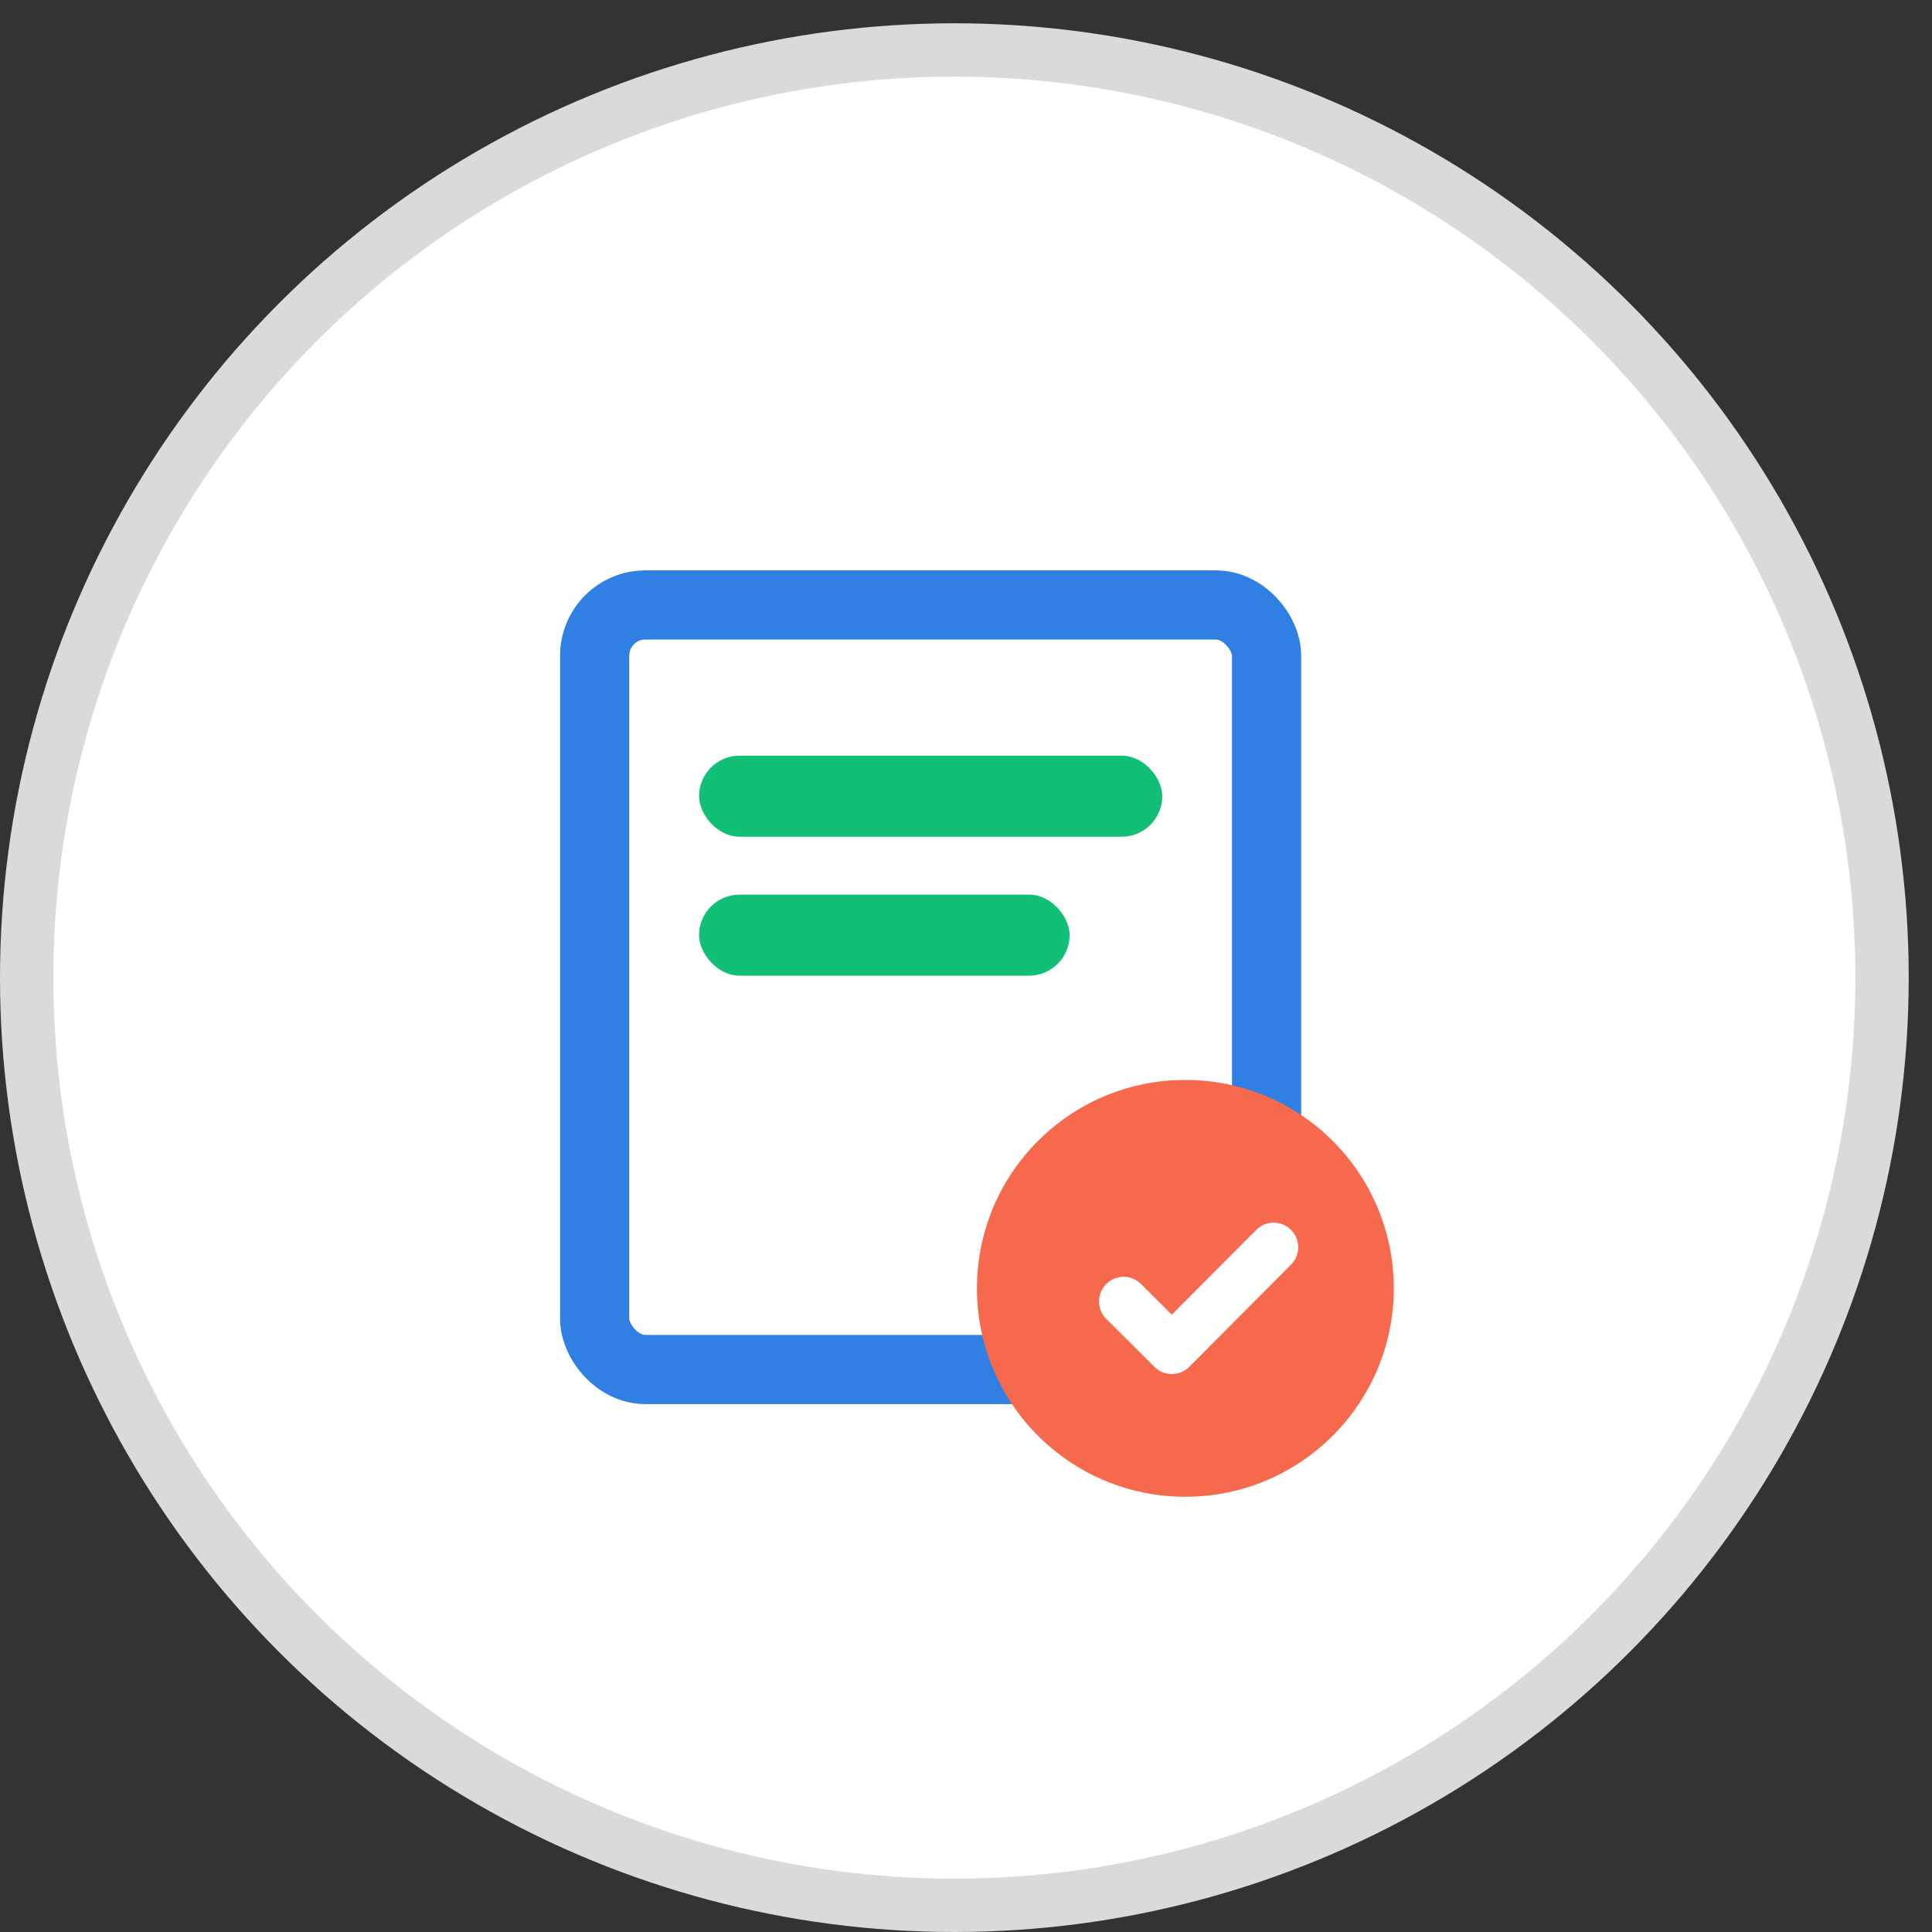 <svg width="36" height="36" viewBox="0 0 36 36" fill="none" xmlns="http://www.w3.org/2000/svg">
<rect x="0" y="0" width="36" height="36" fill="#333333" stroke="none"/>
<circle cx="17.783" cy="18.217" r="17.286" fill="white" stroke="#DADADA" stroke-width="0.994"/>
<rect x="11.081" y="11.273" width="12.52" height="14.246" rx="0.943" stroke="#307FE2" stroke-width="1.289"/>
<rect x="13.026" y="14.081" width="8.631" height="1.51" rx="0.755" fill="#11BF76"/>
<rect x="13.026" y="16.67" width="6.905" height="1.51" rx="0.755" fill="#11BF76"/>
<path d="M22.087 27.89C24.232 27.89 25.971 26.151 25.971 24.006C25.971 21.861 24.232 20.123 22.087 20.123C19.942 20.123 18.204 21.861 18.204 24.006C18.204 26.151 19.942 27.89 22.087 27.89Z" fill="#F7694C"/>
<path d="M20.937 24.25L21.836 25.145L23.732 23.241" fill="#F7694C"/>
<path d="M20.937 24.25L21.836 25.145L23.732 23.241" stroke="white" stroke-width="0.917" stroke-linecap="round" stroke-linejoin="round"/>
</svg>
